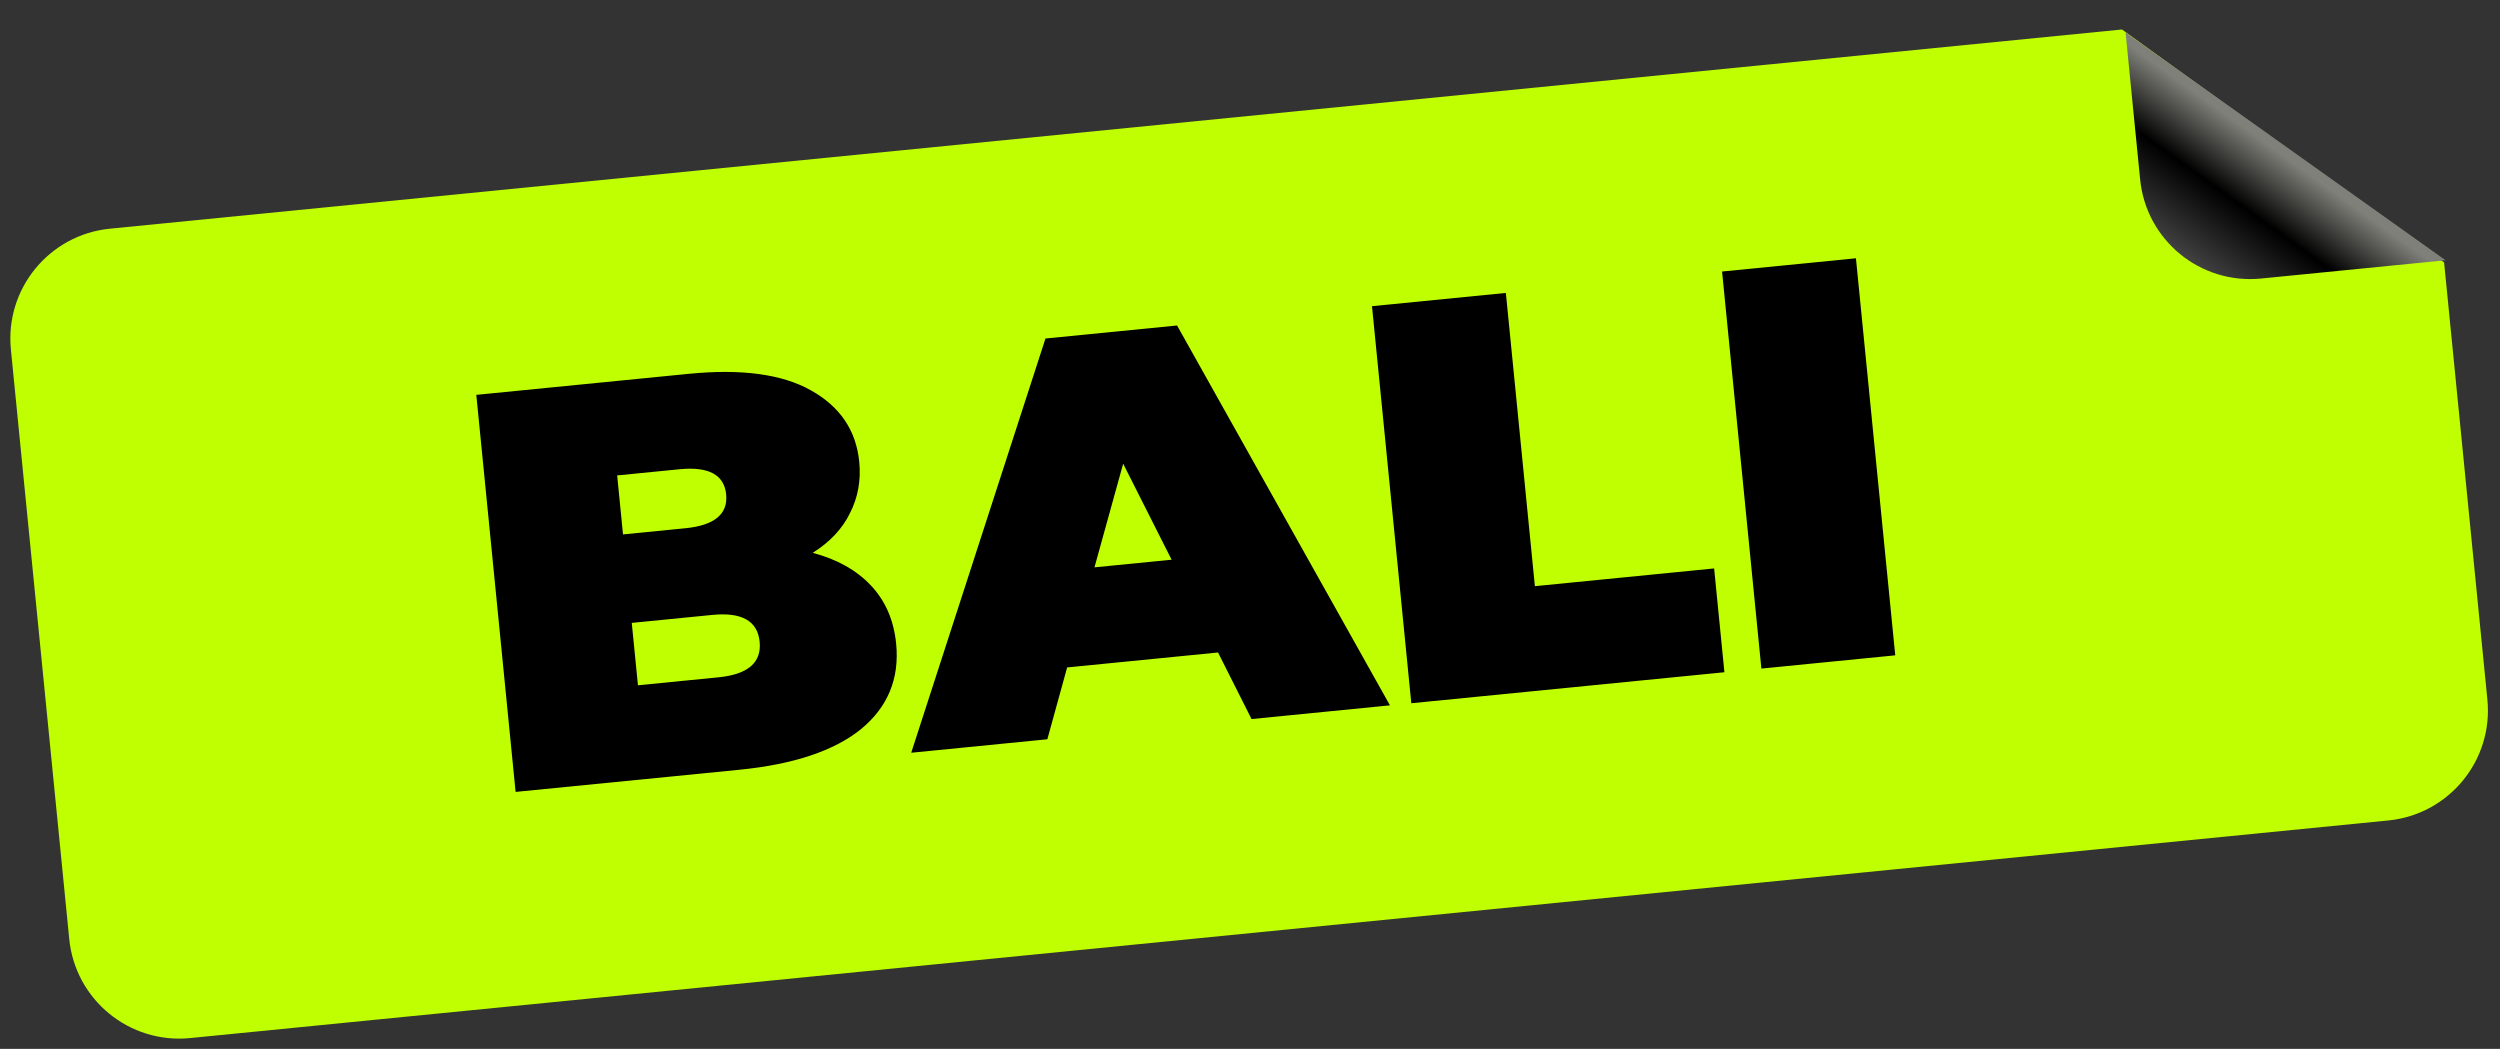<?xml version="1.0" encoding="UTF-8"?> <svg xmlns="http://www.w3.org/2000/svg" width="174" height="73" viewBox="0 0 174 73" fill="none"><rect x="0" y="0" width="174" height="73" fill="#333333" stroke="none"/><path d="M0.758 24.326C0.339 20.1 3.426 16.334 7.653 15.916L147.69 2.052L158.9 10.161L170.11 18.27L173.122 48.693C173.54 52.92 170.453 56.685 166.226 57.104L13.23 72.25C9.003 72.669 5.238 69.582 4.819 65.355L0.758 24.326Z" fill="#BFFF01"></path><path d="M148.953 12.49L147.94 2.257L170.21 18.114L157.363 19.386C153.137 19.804 149.371 16.717 148.953 12.49Z" fill="url(#paint0_linear_966_6)"></path><path d="M56.564 38.479C58.256 38.923 59.606 39.679 60.616 40.749C61.625 41.818 62.211 43.169 62.372 44.801C62.612 47.222 61.798 49.203 59.931 50.743C58.061 52.257 55.231 53.202 51.441 53.577L35.886 55.117L33.151 27.482L47.916 26.02C51.6 25.655 54.442 26.039 56.441 27.169C58.466 28.298 59.587 29.954 59.803 32.139C59.931 33.428 59.716 34.619 59.16 35.711C58.63 36.8 57.765 37.722 56.564 38.479ZM42.955 33.089L43.361 37.195L47.704 36.765C49.73 36.564 50.676 35.78 50.54 34.411C50.405 33.043 49.324 32.459 47.297 32.659L42.955 33.089ZM50.007 47.141C52.059 46.938 53.014 46.112 52.871 44.665C52.727 43.217 51.629 42.595 49.577 42.798L43.971 43.353L44.401 47.696L50.007 47.141ZM84.775 45.413L74.273 46.453L72.895 51.453L63.42 52.391L72.765 23.56L81.924 22.654L96.74 49.092L87.107 50.046L84.775 45.413ZM81.544 38.956L78.172 32.274L76.175 39.487L81.544 38.956ZM95.491 21.31L104.808 20.388L106.828 40.798L119.303 39.563L120.019 46.788L98.227 48.945L95.491 21.31ZM119.856 18.898L129.173 17.976L131.909 45.611L122.592 46.533L119.856 18.898Z" fill="black"></path><defs><linearGradient id="paint0_linear_966_6" x1="158.436" y1="10.462" x2="152.827" y2="18.281" gradientUnits="userSpaceOnUse"><stop stop-color="#7F8079"></stop><stop offset="0.473"></stop><stop offset="1" stop-color="#3F3F3F"></stop></linearGradient></defs></svg> 